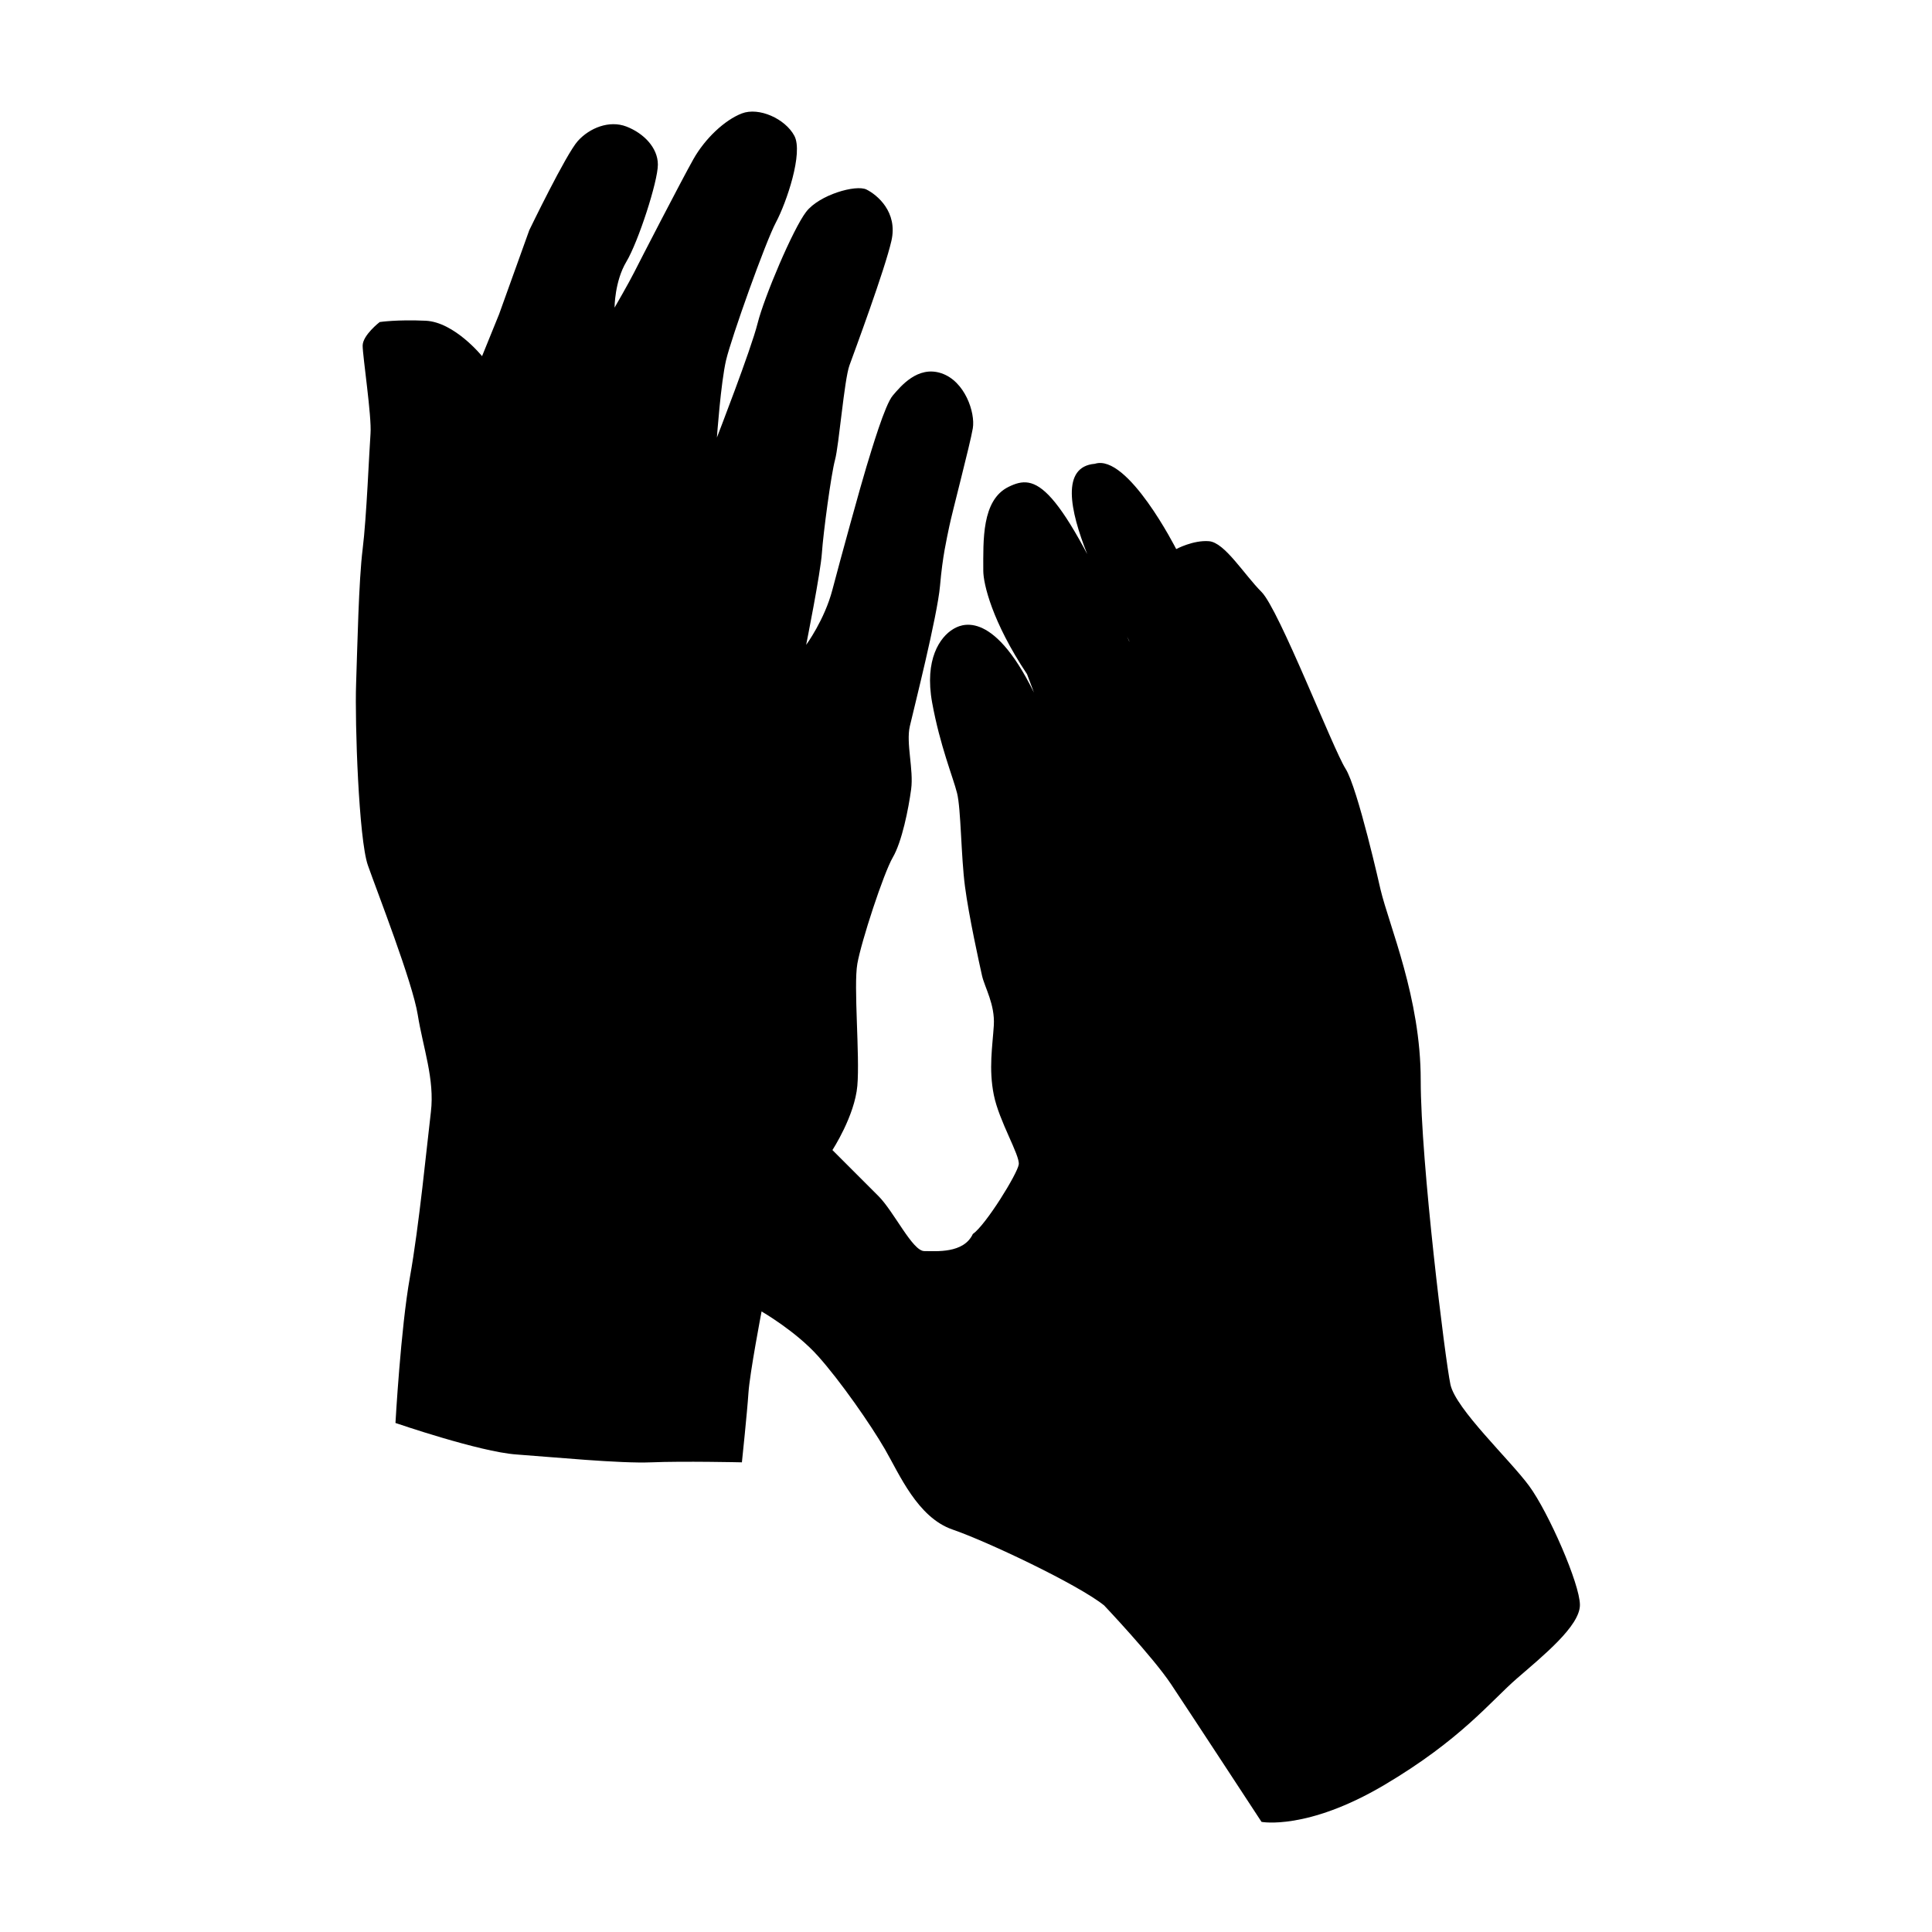<?xml version="1.0" encoding="UTF-8"?>
<!-- Uploaded to: ICON Repo, www.iconrepo.com, Generator: ICON Repo Mixer Tools -->
<svg fill="#000000" width="800px" height="800px" version="1.1" viewBox="144 144 512 512" xmlns="http://www.w3.org/2000/svg">
 <path d="m478.32 626.82s-19.125-29.215-23.992-36.516c-4.875-7.301-17.738-20.867-17.738-20.867-6.957-5.562-30.883-16.898-40.164-20.098-9.285-3.203-14.086-14.676-17.91-21.281-3.828-6.609-11.824-18.086-17.738-24.691-5.91-6.609-14.953-11.82-14.953-11.82s-3.129 16.34-3.477 21.555c-0.344 5.219-1.738 18.43-1.738 18.43s-15.648-0.348-23.996 0c-8.348 0.348-26.082-1.391-35.82-2.086-9.738-0.699-31.992-8.344-31.992-8.344s1.391-25.039 3.824-38.602c2.434-13.559 4.519-35.121 5.562-43.812 1.043-8.691-2.09-17.043-3.477-25.734-1.391-8.691-10.781-32.684-13.219-39.641-2.43-6.957-3.473-37.906-3.125-47.988 0.344-10.086 0.695-27.477 1.738-35.816 1.043-8.348 1.738-26.082 2.086-30.602 0.348-4.519-2.086-20.52-2.086-23.301s4.519-6.262 4.519-6.262 4.523-0.699 12.172-0.348c7.652 0.348 14.953 9.391 14.953 9.391l4.519-11.129 7.996-22.254s9.734-20.168 12.867-23.645c3.129-3.477 8.344-5.562 12.863-3.828 4.523 1.738 8.348 5.566 8.348 10.086 0 4.519-5.219 20.516-8.348 25.734s-3.129 12.172-3.129 12.172 3.824-6.609 5.215-9.391c1.391-2.777 12.52-24.344 15.648-29.902 3.129-5.562 8.348-10.434 12.867-12.172 4.519-1.738 11.473 1.391 13.906 5.91 2.434 4.519-2.086 17.738-4.867 22.953s-11.824 30.602-13.215 36.516c-1.391 5.91-2.434 20.516-2.434 20.516s9.043-23.301 10.781-30.254c1.738-6.949 9.391-25.039 12.867-29.559 3.481-4.519 13.219-7.301 16-5.91s8.344 5.91 6.606 13.562c-1.738 7.648-9.738 29.207-11.125 33.031-1.391 3.828-2.781 21.211-3.824 25.039s-3.133 19.473-3.481 24.691c-0.344 5.219-4.172 24.344-4.172 24.344s4.867-6.609 6.957-14.605c2.09-7.996 7.648-28.164 9.043-32.688 1.387-4.523 4.867-16.344 6.953-18.781 2.086-2.434 6.606-8 12.867-5.91 6.262 2.086 9.043 10.43 8.344 14.605-0.695 4.172-5.562 22.602-6.254 26.078-0.699 3.477-1.742 7.652-2.434 15.648-0.699 7.996-6.957 32.684-8 37.211-1.047 4.519 1.043 11.473 0.348 16.688-0.699 5.215-2.434 13.91-4.867 18.082-2.434 4.176-8.348 22.254-9.391 28.168-1.043 5.914 0.695 24.34 0 32.34-0.695 8-6.606 17.039-6.606 17.039s7.996 8 12.172 12.172c4.176 4.172 9.039 14.605 12.172 14.605 3.133 0 10.43 0.695 12.863-4.519 3.481-2.434 11.824-15.996 12.172-18.43 0.348-2.434-5.215-11.473-6.606-18.43-1.395-6.953-0.348-12.867 0-18.43 0.344-5.562-2.434-10.086-3.133-13.211-0.695-3.133-3.473-15.652-4.516-23.648-1.047-7.996-1.047-20.516-2.09-24.688-1.043-4.172-4.516-12.52-6.606-23.996-2.09-11.477 2.09-17.387 5.562-19.473 1.598-0.961 10.188-6.09 21.445 16.871 15.688 39.902 29.207 82.699 29.207 82.699s-18.465-54.359-31.066-87.637c-9.27-13.91-11.594-23.961-11.594-27.402 0-8-0.465-18.73 6.707-22.238 7.164-3.512 12.766-1.824 32.012 41.066 0.344-0.699-27.129-45.672-9.152-47.176 8.695-2.781 21.559 22.605 21.559 22.605s4.516-2.434 8.695-2.086c4.172 0.344 9.273 8.805 13.91 13.441 4.637 4.637 19.004 41.73 22.258 46.828 3.246 5.098 9.273 31.996 9.273 31.996 2.316 9.738 10.66 28.746 10.66 50.539 0 21.789 6.488 74.188 7.875 80.68 1.395 6.488 15.766 19.938 20.871 26.895 5.106 6.953 13.445 25.961 13.445 31.527 0 5.566-9.738 13.445-16.691 19.473-6.957 6.031-14.832 16.227-35.238 28.285-20.398 12.043-32.449 9.727-32.449 9.727"/>
</svg>